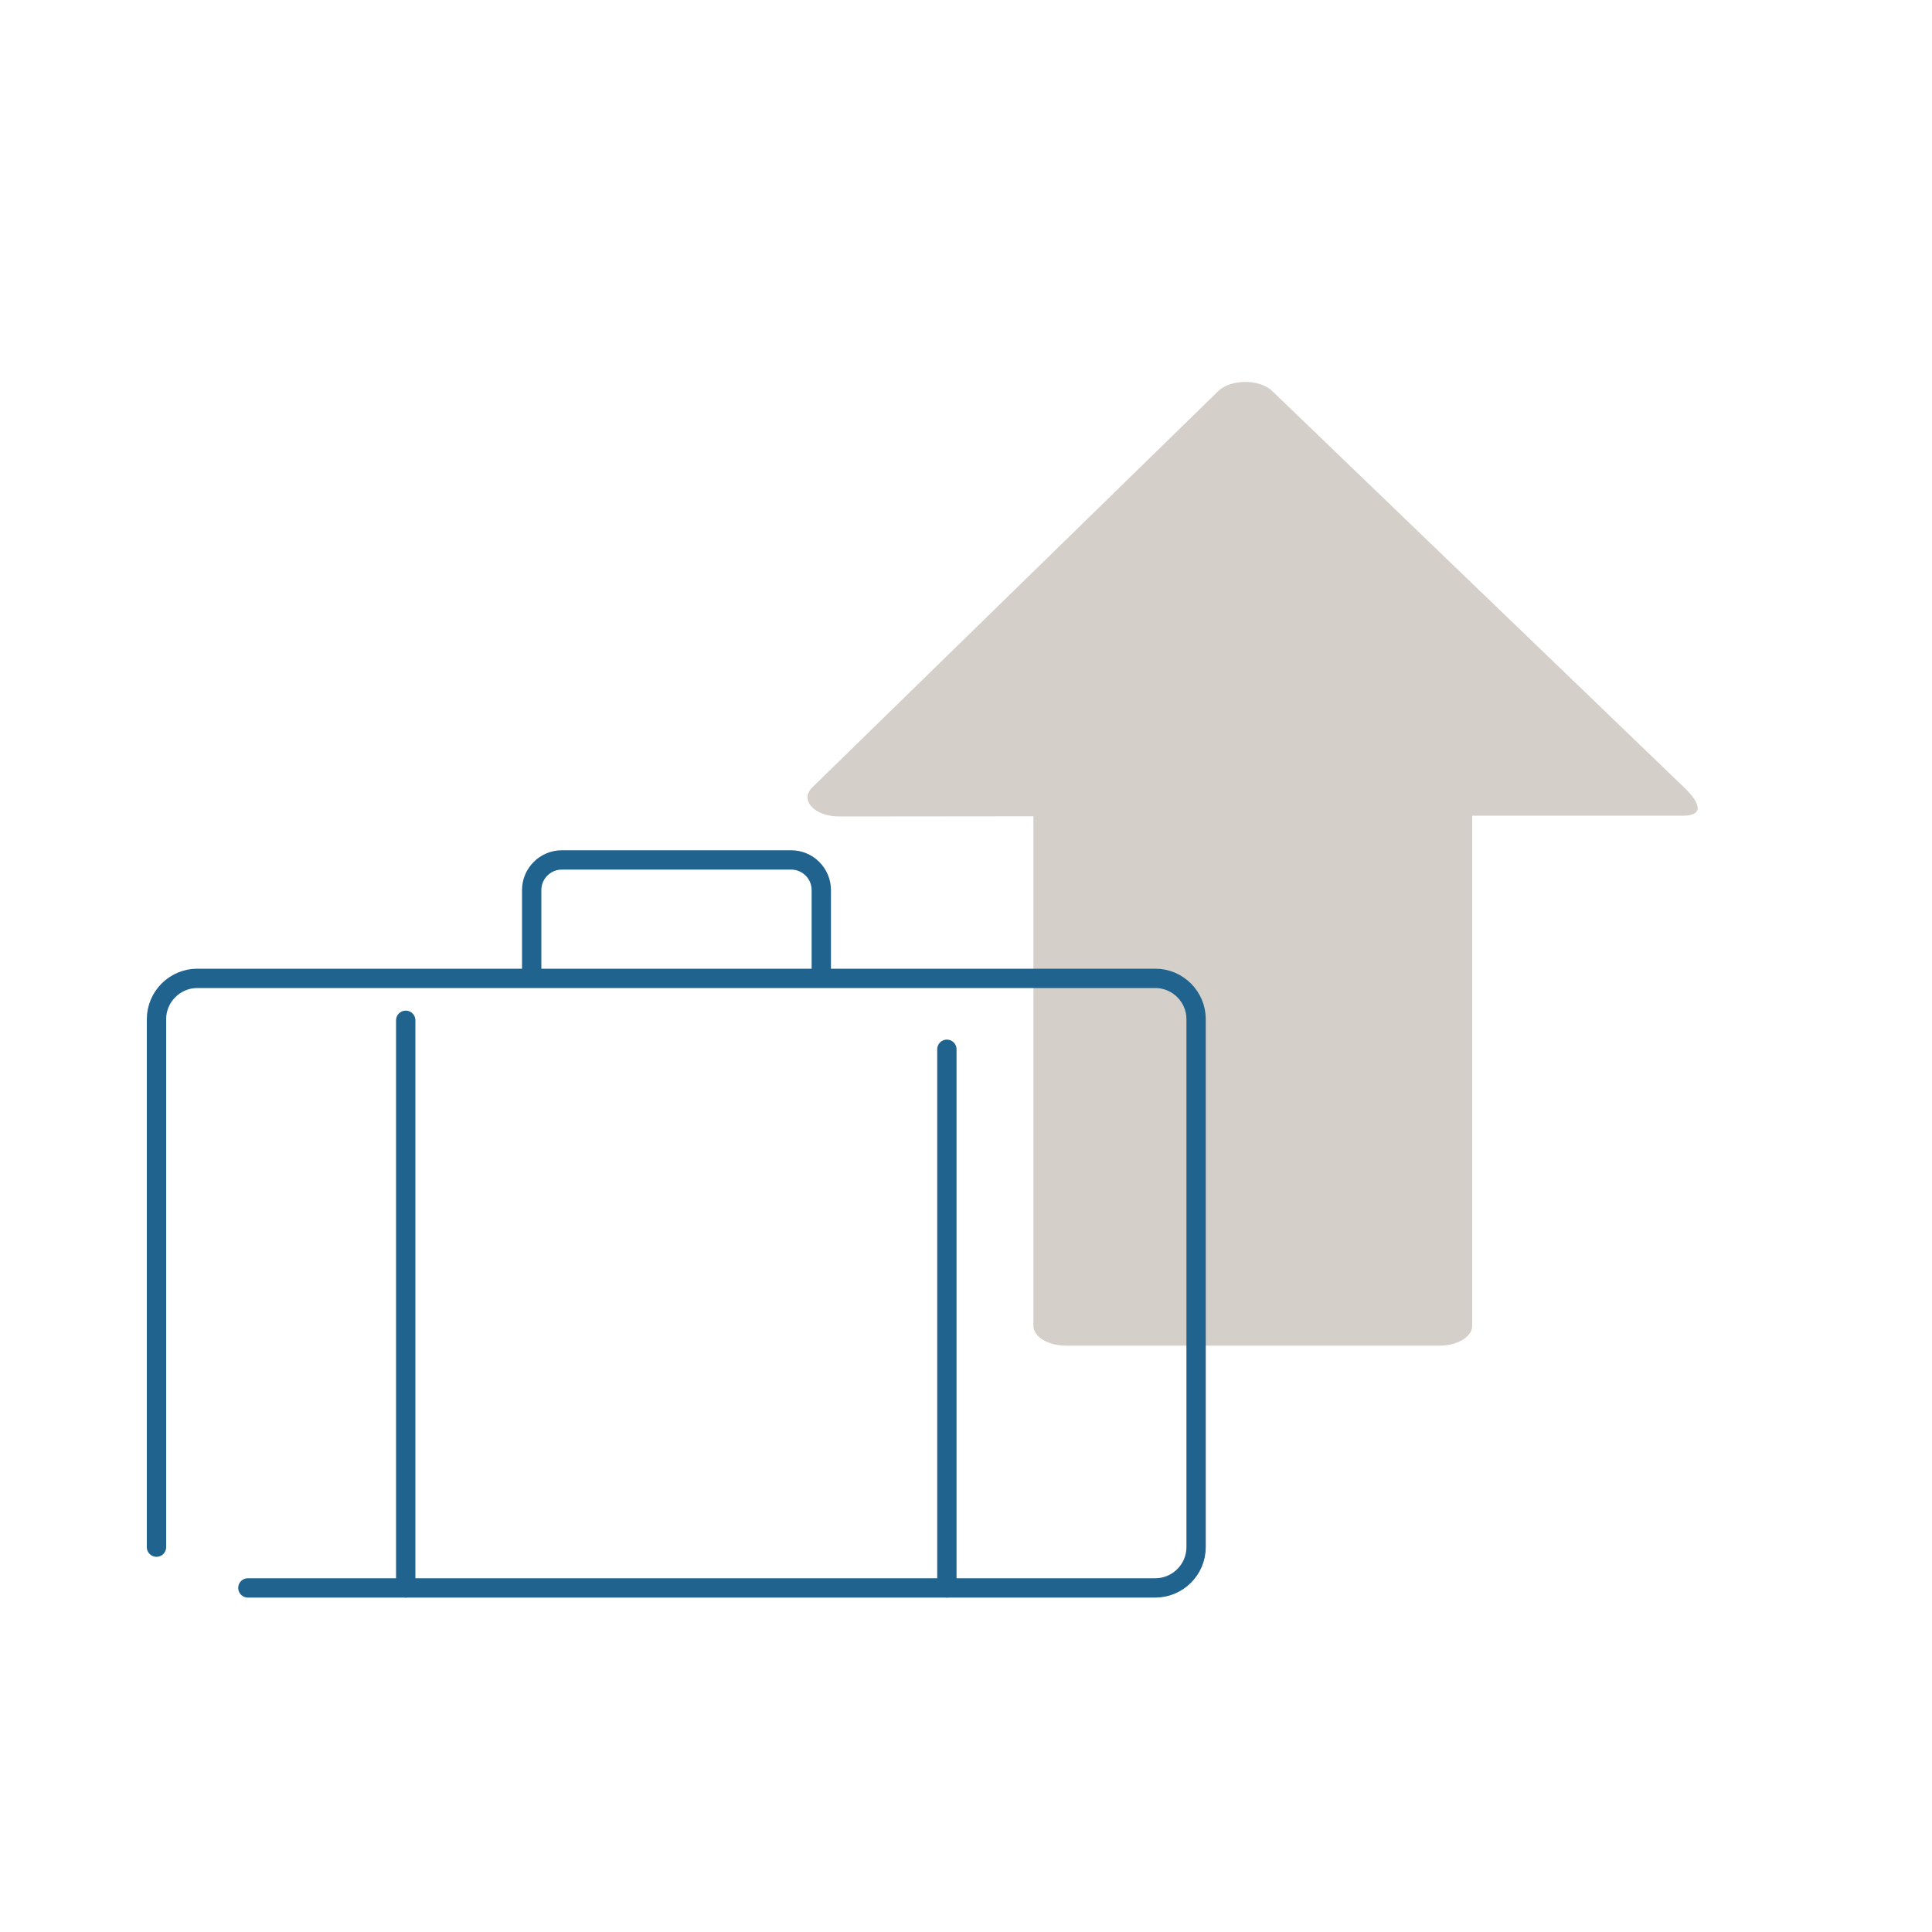 <svg width="100" height="100" xmlns="http://www.w3.org/2000/svg" xmlns:xlink="http://www.w3.org/1999/xlink" xml:space="preserve" overflow="hidden"><g transform="translate(-1060 -429)"><path d="M1147.12 471.22 1136.2 471.22C1136.2 471.22 1136.2 497.63 1136.2 497.63 1136.2 498.19 1135.44 498.65 1134.51 498.65L1115.18 498.65C1114.25 498.65 1113.49 498.19 1113.49 497.63L1113.49 471.25C1113.49 471.25 1103.44 471.26 1103.44 471.26 1102.15 471.26 1101.37 470.41 1102.05 469.75L1123.06 449.24C1123.7 448.62 1125.17 448.61 1125.83 449.22L1147.1 469.69C1147.81 470.35 1148.4 471.22 1147.1 471.22Z" fill="#D5CFCA"/><path d="M1081 481.81 1081 511.19" stroke="#1F638E" stroke-linecap="round" stroke-miterlimit="10" fill="none"/><path d="M1109.01 483.31 1109.01 511.19" stroke="#1F638E" stroke-linecap="round" stroke-miterlimit="10" fill="none"/><path d="M1068.1 509.08 1068.1 481.75C1068.1 480.59 1069.05 479.64 1070.21 479.64L1119.8 479.64C1120.96 479.64 1121.91 480.59 1121.91 481.75L1121.91 509.08C1121.91 510.24 1120.96 511.19 1119.8 511.19L1072.83 511.19" stroke="#1F638E" stroke-linecap="round" stroke-miterlimit="10" fill="none"/><path d="M1087.52 480.09 1087.52 475.07C1087.52 474.21 1088.22 473.51 1089.08 473.51L1100.95 473.51C1101.81 473.51 1102.51 474.21 1102.51 475.07L1102.51 480.09" stroke="#1F638E" stroke-miterlimit="10" fill="none"/></g></svg>